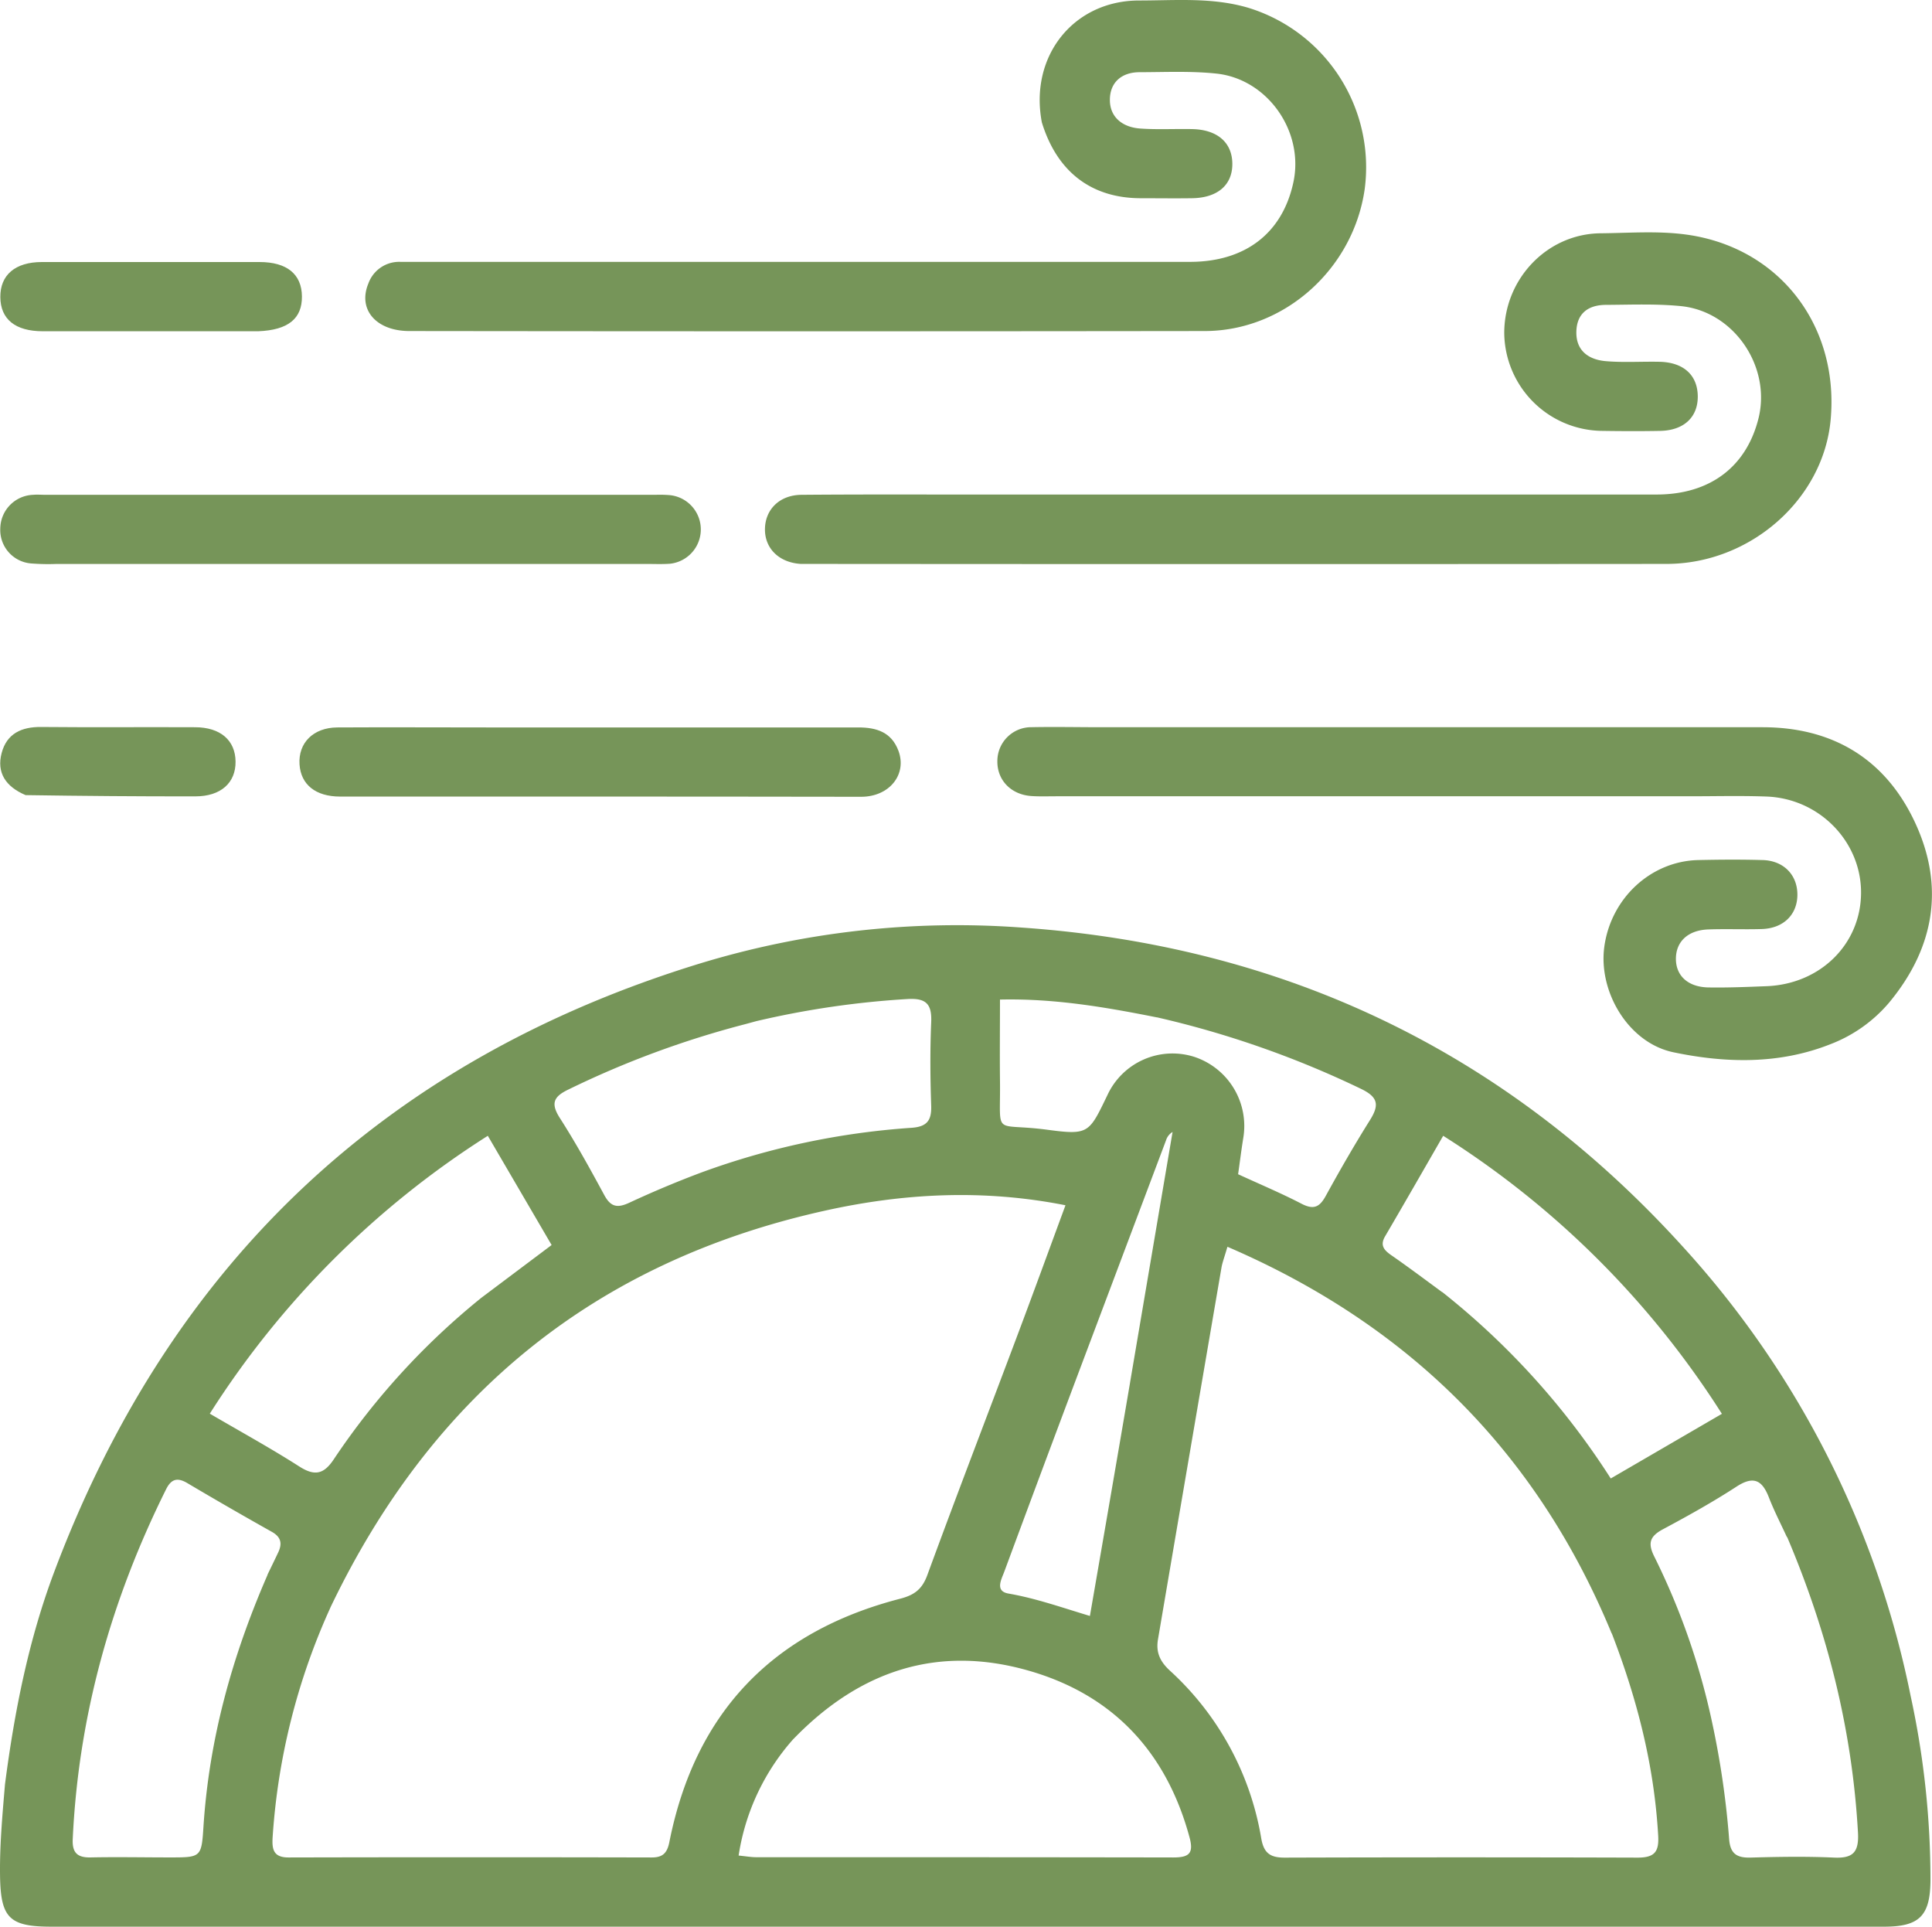 <svg id="Layer_1" data-name="Layer 1" xmlns="http://www.w3.org/2000/svg" viewBox="0 0 465.12 463.73"><defs><style>.cls-1{fill:#769559;}</style></defs><path class="cls-1" d="M75.8,455.19c2.31-17.8,5.72-34.91,11.9-51.32,27.89-74.13,79.61-123.08,155.4-146.34a212.36,212.36,0,0,1,77.47-8.65c63.11,4.39,116.46,29.76,159.1,76.73a226.65,226.65,0,0,1,54.92,108.23,208.13,208.13,0,0,1,4.77,44.52c-.09,8.36-2.66,11-11.1,11q-121.45,0-242.91,0-99.21,0-198.42,0c-10.14,0-12.16-2.15-12.31-12.28-.1-7.18.54-14.29,1.18-21.87m78.34-42.62a158.19,158.19,0,0,0-13.9,55.3c-.17,2.86.2,4.82,3.84,4.81q43.72-.1,87.43,0c2.6,0,3.7-1,4.24-3.68,6.18-31.19,24.89-50.67,55.58-58.6,3.4-.88,5.28-2.27,6.53-5.69,7.1-19.36,14.52-38.62,21.77-57.93,3.85-10.24,7.59-20.51,11.49-31.08-19.86-3.94-39.08-2.89-58,1.32-55,12.22-94.42,44.12-119,95.57m308.5,6.19c-18-43.62-48.85-74.29-92.51-93.09-.73,2.52-1.22,3.76-1.44,5.05q-7.67,44.71-15.28,89.44c-.52,3.07.44,5.26,2.78,7.45a70.33,70.33,0,0,1,22.08,40.46c.61,3.55,2.17,4.64,5.64,4.63q42.48-.13,85,0c4.12,0,5.14-1.48,4.92-5.3-.95-16.61-4.93-32.51-11.17-48.68m-197,25.4a54.51,54.51,0,0,0-13.21,28.08c1.87.19,3,.39,4.14.4,33.5,0,67,0,100.5.06,3.85,0,5-1,3.87-5-5.6-20.54-18.56-34.25-38.82-40-21.57-6.13-40.4-.16-56.48,16.48m239.17-48.57c-1.46-3.18-3.08-6.3-4.34-9.55-1.61-4.15-3.66-5.3-7.78-2.63C487,387.13,481,390.47,475,393.68c-3.19,1.7-3.78,3.34-2.09,6.67a168.45,168.45,0,0,1,13.7,39,210,210,0,0,1,4.29,29.05c.3,3.47,1.92,4.42,5.18,4.33,6.66-.19,13.34-.3,20,0,4.63.23,6.09-1.28,5.83-6-1.38-24.53-7.21-48-17.07-71.2M139,404.65c.87-1.8,1.75-3.59,2.6-5.4,1-2.13.66-3.7-1.57-4.94q-10.23-5.74-20.33-11.72c-2.4-1.42-3.88-1-5.13,1.54-13.2,26.54-21.08,54.48-22.45,84.17-.15,3.29,1.13,4.46,4.34,4.39,6.32-.13,12.65,0,19,0,7.47,0,7.66,0,8.12-7.23,1.34-21,6.78-40.9,15.44-60.78M256.78,271.38c-1.12.3-2.24.62-3.37.91a226.24,226.24,0,0,0-42,15.59c-3.49,1.68-4.27,3.3-2.05,6.79,3.85,6,7.33,12.31,10.73,18.6,1.53,2.83,3.11,3.19,6,1.85,5.72-2.66,11.57-5.12,17.48-7.33a182.88,182.88,0,0,1,50.57-10.72c3.69-.28,4.77-1.82,4.65-5.35-.23-6.66-.28-13.34,0-20,.2-4.34-1.13-5.9-5.65-5.64a214.44,214.44,0,0,0-36.3,5.29m165,65.25a182.67,182.67,0,0,1,40.55,44.86l26.76-15.56A216.3,216.3,0,0,0,422.05,299c-4.86,8.44-9.39,16.35-14,24.22-1.25,2.15-.24,3.3,1.46,4.49,4,2.77,7.83,5.64,12.29,8.92M190.48,338l16.93-12.71L192.05,299a216.84,216.84,0,0,0-66.93,66.88c7.58,4.43,14.71,8.34,21.54,12.71,3.83,2.45,6,1.82,8.43-1.91A174.52,174.52,0,0,1,190.48,338m162.65-67.5c-12.31-2.45-24.65-4.59-37.78-4.29,0,6.81-.07,13.1,0,19.4.19,14-1.94,10.15,11.44,11.94,9.95,1.33,10,.8,14.41-8.31a17.27,17.27,0,0,1,20.87-9.26,17.52,17.52,0,0,1,11.85,19.57c-.47,2.9-.83,5.82-1.24,8.7,5.37,2.47,10.43,4.59,15.28,7.11,3,1.55,4.4.74,5.88-2,3.36-6.12,6.85-12.18,10.56-18.1,2.25-3.58,2.1-5.53-2.13-7.56a233.12,233.12,0,0,0-49.15-17.22m-6.45,87.88,10.23-60.28a3.55,3.55,0,0,0-1.57,2q-11,29.2-22,58.41-8.52,22.68-16.93,45.39c-.69,1.88-2.34,4.72,1,5.3,6.53,1.13,12.75,3.33,19.6,5.39C340.26,395.76,343.42,377.48,346.68,358.34Z" transform="translate(-74.61 -25.62)"/><path class="cls-1" d="M309,144.65c55.14,0,109.78,0,164.42,0,12.89,0,21.68-6.7,24.57-18.45C501,113.77,492,100.57,479.28,99.3c-5.95-.59-12-.33-18-.3-4.25,0-7.1,2-7.17,6.54s3,6.63,7,7c4.3.38,8.66.07,13,.16,5.78.12,9.16,3.18,9.23,8.25s-3.34,8.26-9,8.38c-4.66.09-9.33.07-14,0a23.81,23.81,0,0,1-23.59-23.56c0-13,10.3-23.88,23.2-24,8-.07,16-.81,23.89.88,20.49,4.37,33.46,22.41,31.49,44-1.75,19.15-19.32,34.68-39.51,34.7q-102.7.08-205.4,0c-1,0-2,0-3,0-5.22-.3-8.72-3.71-8.65-8.42s3.53-8.17,8.8-8.21C281.18,144.6,294.84,144.66,309,144.65Z" transform="translate(-74.61 -25.62)"/><path class="cls-1" d="M325.43,55.08c-3.05-16,7.69-29.34,23.42-29.34,8.79,0,17.6-.81,26.3,1.76a40.16,40.16,0,0,1,28,43.67c-2.76,19.22-19.36,34.11-38.51,34.13q-95.73.12-191.47,0c-8,0-12.47-5.17-9.88-11.43a7.87,7.87,0,0,1,7.76-5.22c4.34,0,8.67,0,13,0q88.48,0,177,0c13.39,0,22.32-6.93,24.94-19.17s-6.23-24.85-18.55-26.15c-6.1-.64-12.31-.34-18.47-.33-4.37,0-7.18,2.49-7.16,6.71s3.16,6.54,7.24,6.84,8.33.06,12.49.14c6.12.1,9.72,3.22,9.75,8.35s-3.59,8.21-9.71,8.29c-4.17.06-8.34,0-12.5,0C337.35,73.26,329.09,67,325.43,55.08Z" transform="translate(-74.61 -25.62)"/><path class="cls-1" d="M340,200.66c53.31,0,106.13,0,158.94,0,16.73,0,29.35,7.5,36.51,22.52,7.42,15.57,5,30.45-6.05,43.77a34.8,34.8,0,0,1-14.12,10c-12.35,4.9-25.24,4.58-37.83,1.94-10.79-2.26-18.09-14.54-16.61-25.39,1.6-11.7,11.21-20.61,22.63-20.87,5.16-.11,10.33-.15,15.49,0s8.49,3.71,8.36,8.6c-.13,4.62-3.39,7.8-8.46,8-4.32.14-8.66-.06-13,.1-4.94.18-7.87,3-7.78,7.26.09,4,3,6.6,7.8,6.7,4.66.08,9.33-.12,14-.3,13-.5,22.71-10.15,22.77-22.45s-10-22.75-22.82-23.2c-6.15-.22-12.32-.06-18.49-.06H328.89c-2,0-4,.08-6-.06-4.88-.34-8.21-3.81-8.17-8.36a8.16,8.16,0,0,1,8.29-8.21C328.5,200.54,334,200.66,340,200.66Z" transform="translate(-74.61 -25.62)"/><path class="cls-1" d="M228.94,161.36l-140.8,0a51.81,51.81,0,0,1-6-.12,8.07,8.07,0,0,1-7.46-8.45,8.21,8.21,0,0,1,7.91-8.07c1-.09,2,0,3,0H232.4a29,29,0,0,1,3.49.08,8.3,8.3,0,0,1,0,16.51C233.77,161.46,231.59,161.33,228.94,161.36Z" transform="translate(-74.61 -25.62)"/><path class="cls-1" d="M227,217.35c-23.83,0-47.16,0-70.49,0-5.95,0-9.47-2.9-9.79-7.74-.34-5.17,3.3-8.86,9.09-8.9,12-.07,24,0,36,0,29.83,0,59.66,0,89.49,0,4.45,0,7.94,1.22,9.59,5.58,2.15,5.68-2.12,11.08-8.89,11.11C263.83,217.39,245.66,217.34,227,217.35Z" transform="translate(-74.61 -25.62)"/><path class="cls-1" d="M136.78,105.35c-17.6,0-34.74,0-51.87,0-6.65,0-10.18-2.92-10.22-8.22s3.54-8.43,10-8.44q26.21,0,52.4,0c6.61,0,10.16,2.93,10.21,8.27S144,105.07,136.78,105.35Z" transform="translate(-74.61 -25.62)"/><path class="cls-1" d="M80.77,217c-4.82-2.05-7-5.41-5.77-10.11s4.78-6.34,9.53-6.29c12.33.12,24.66,0,37,.06,6.15,0,9.74,3.15,9.79,8.27s-3.56,8.36-9.64,8.37C108.18,217.32,94.68,217.21,80.77,217Z" transform="translate(-74.61 -25.62)"/></svg>